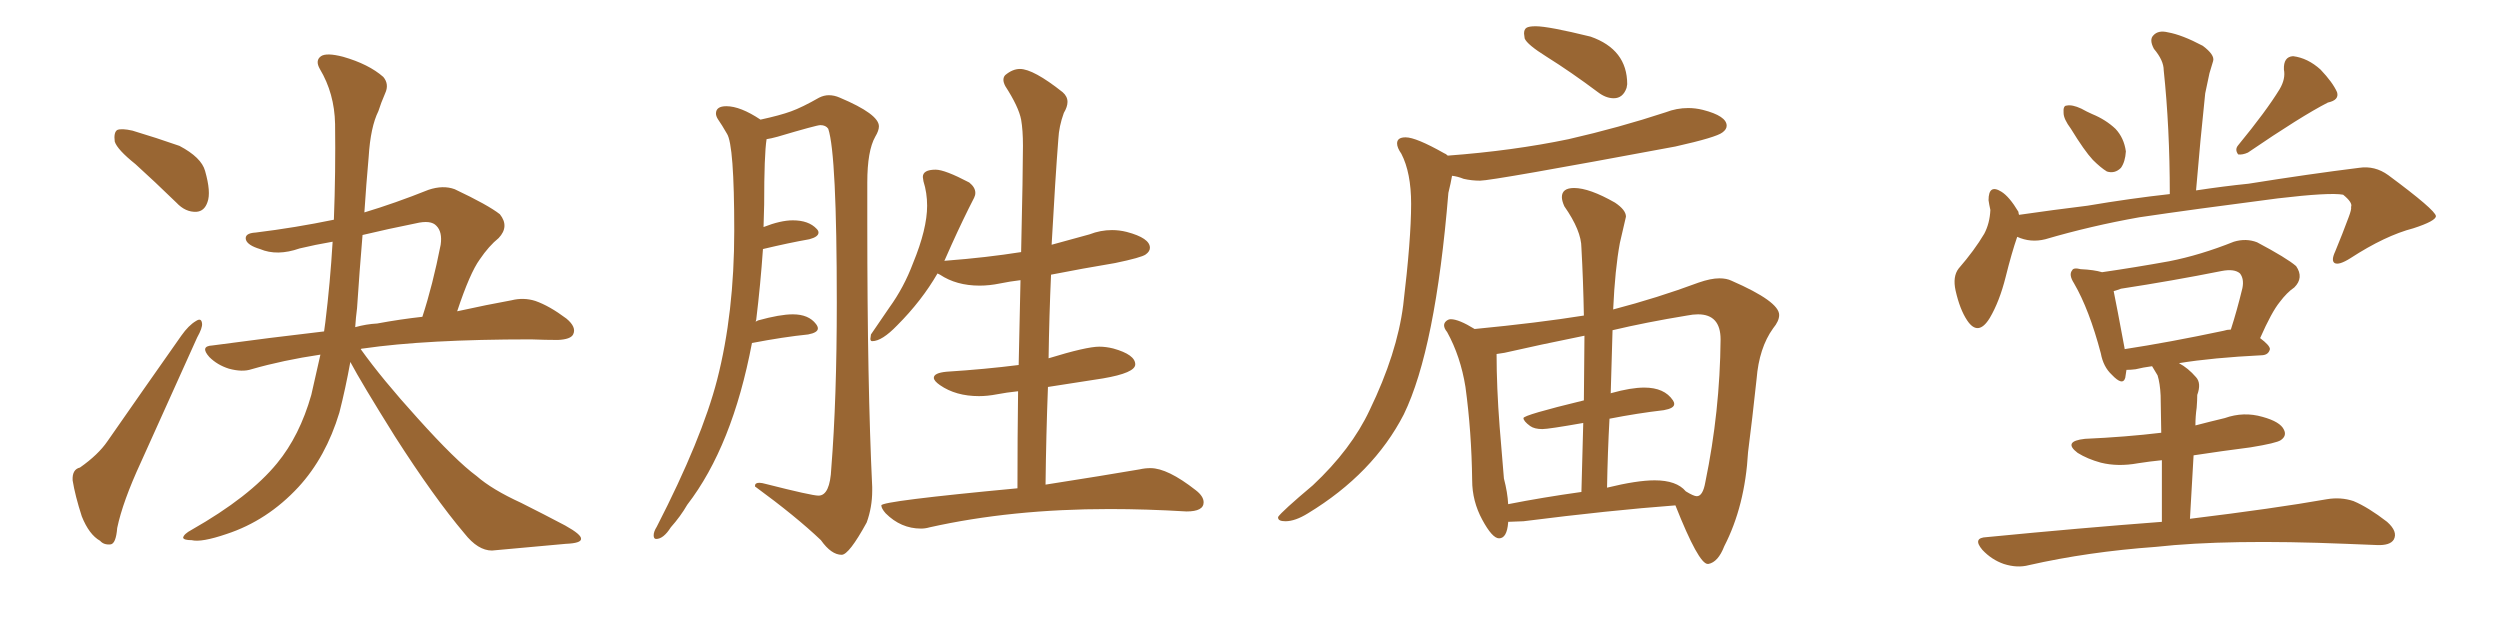 <svg xmlns="http://www.w3.org/2000/svg" xmlns:xlink="http://www.w3.org/1999/xlink" width="600" height="150"><path fill="#996633" padding="10" d="M32.52 39.40L32.52 39.40Q28.13 35.89 27.54 33.98L27.54 33.98Q27.25 31.79 28.13 31.20L28.13 31.20Q29.15 30.76 31.79 31.35L31.79 31.35Q37.65 33.11 43.07 35.01L43.07 35.01Q48.34 37.79 49.22 41.02L49.22 41.02Q50.68 46.14 49.80 48.49L49.80 48.49Q49.07 50.68 47.17 50.83L47.17 50.83Q44.53 50.98 42.33 48.63L42.33 48.63Q37.06 43.51 32.52 39.40ZM19.19 112.21L19.19 112.21Q23.58 109.13 25.78 105.91L25.78 105.91Q34.13 93.90 43.51 80.57L43.51 80.57Q45.26 78.08 47.02 77.05L47.02 77.05Q48.34 76.17 48.49 77.64L48.49 77.64Q48.63 78.66 47.31 81.01L47.31 81.01Q41.02 94.92 33.84 110.89L33.84 110.89Q29.44 120.41 28.13 126.71L28.13 126.71Q27.83 130.52 26.51 130.66L26.51 130.66Q24.90 130.81 24.02 129.79L24.02 129.79Q21.39 128.32 19.63 123.93L19.63 123.93Q18.02 118.95 17.43 115.28L17.43 115.28Q17.29 112.65 19.19 112.21ZM84.08 86.87L84.08 86.87Q82.91 93.31 81.45 99.02L81.45 99.02Q78.22 109.72 71.63 116.89L71.63 116.89Q64.16 124.95 54.35 128.17L54.35 128.17Q48.34 130.22 46.00 129.64L46.00 129.64Q44.09 129.64 43.95 129.05L43.95 129.05Q44.09 128.17 46.00 127.15L46.00 127.15Q59.91 119.24 66.50 111.18L66.50 111.18Q71.92 104.59 74.71 94.78L74.71 94.78Q75.88 89.65 76.90 85.11L76.90 85.11Q67.97 86.43 60.35 88.62L60.35 88.62Q58.15 89.36 54.93 88.48L54.93 88.48Q52.15 87.60 50.24 85.69L50.24 85.69Q47.90 83.06 50.98 82.91L50.98 82.91Q65.04 81.01 77.78 79.54L77.78 79.54Q77.93 78.37 78.08 77.34L78.08 77.34Q79.25 67.82 79.83 58.01L79.83 58.01Q75.59 58.74 71.92 59.62L71.92 59.62Q66.50 61.52 62.40 59.77L62.40 59.77Q59.47 58.89 59.03 57.57L59.03 57.57Q58.59 55.96 61.38 55.81L61.38 55.81Q70.90 54.64 80.13 52.73L80.13 52.73Q80.57 41.31 80.42 29.74L80.42 29.74Q80.27 22.41 76.76 16.55L76.76 16.55Q75.59 14.50 77.05 13.48L77.05 13.48Q78.37 12.60 82.32 13.62L82.32 13.62Q88.48 15.38 91.99 18.46L91.99 18.46Q93.46 20.21 92.43 22.41L92.43 22.41Q91.41 24.76 90.82 26.66L90.82 26.66Q88.92 30.47 88.48 37.65L88.48 37.65Q87.89 44.24 87.45 50.98L87.45 50.98Q94.78 48.78 102.83 45.56L102.83 45.56Q106.35 44.38 109.13 45.41L109.13 45.41Q117.19 49.22 119.97 51.42L119.97 51.42Q122.31 54.35 119.68 57.13L119.68 57.13Q117.33 59.03 115.14 62.26L115.14 62.26Q112.79 65.48 109.72 74.71L109.72 74.71Q117.04 73.10 122.75 72.07L122.75 72.07Q125.68 71.34 128.47 72.22L128.47 72.22Q131.84 73.39 135.94 76.46L135.94 76.46Q138.43 78.52 137.55 80.27L137.55 80.27Q136.96 81.45 133.89 81.59L133.89 81.59Q130.96 81.59 127.44 81.45L127.44 81.45Q102.25 81.45 87.16 83.64L87.16 83.64Q86.72 83.64 86.57 83.79L86.57 83.79Q91.70 90.97 100.20 100.34L100.20 100.34Q109.42 110.60 114.40 114.26L114.40 114.26Q118.07 117.48 125.10 120.70L125.10 120.70Q130.66 123.49 135.64 126.12L135.64 126.12Q139.60 128.32 139.45 129.35L139.45 129.35Q139.45 130.37 135.79 130.52L135.79 130.52Q127.44 131.25 118.07 132.13L118.07 132.13Q114.70 132.13 111.47 128.03L111.47 128.03Q104.15 119.38 94.78 104.74L94.78 104.74Q86.72 91.85 84.08 86.87ZM85.69 73.97L85.69 73.97L85.69 73.97Q85.40 76.17 85.25 78.52L85.25 78.52Q87.89 77.78 90.53 77.64L90.53 77.64Q96.09 76.61 101.37 76.03L101.37 76.03Q103.86 68.41 105.76 58.74L105.76 58.74Q106.20 55.66 104.74 54.20L104.74 54.20Q103.42 52.73 99.76 53.61L99.76 53.61Q93.16 54.93 87.01 56.40L87.01 56.40Q86.28 65.04 85.69 73.97ZM202.00 133.15L202.00 133.15Q203.76 133.15 208.01 125.39L208.01 125.39Q209.33 121.73 209.33 117.77L209.33 117.77L209.33 116.89Q208.15 92.29 208.15 53.76L208.15 53.76L208.15 43.80Q208.15 36.18 210.06 32.81L210.06 32.81Q210.94 31.35 210.94 30.32L210.94 30.32Q210.94 27.39 201.56 23.44L201.56 23.44Q200.24 22.85 198.93 22.85L198.93 22.85Q197.75 22.85 196.58 23.44L196.58 23.44Q192.48 25.78 189.84 26.73Q187.21 27.69 182.52 28.71L182.52 28.71Q177.69 25.49 174.32 25.49L174.32 25.49Q171.83 25.49 171.83 27.25L171.83 27.25Q171.83 27.83 172.27 28.56L172.27 28.56Q173.29 30.03 174.46 32.08L174.46 32.08Q176.22 34.72 176.22 55.37L176.22 55.37Q176.22 75.15 172.12 91.11L172.12 91.11Q168.46 105.32 157.62 126.42L157.62 126.42Q156.88 127.59 156.88 128.47L156.88 128.47Q156.88 129.35 157.47 129.35L157.47 129.35Q159.23 129.35 160.99 126.56L160.99 126.56Q163.33 123.93 164.94 121.14L164.94 121.14Q175.78 107.08 180.47 82.32L180.47 82.32Q188.09 80.86 193.95 80.27L193.95 80.27Q196.29 79.83 196.29 78.81L196.29 78.81Q196.29 78.37 195.85 77.78L195.85 77.78Q194.09 75.44 190.28 75.44L190.28 75.44Q187.21 75.44 181.93 76.90L181.93 76.90L181.35 77.20L181.49 76.76Q182.52 68.26 183.11 59.77L183.11 59.77Q189.26 58.30 194.24 57.42L194.24 57.42Q196.44 56.84 196.44 55.81L196.44 55.81Q196.44 55.37 196.00 54.93L196.00 54.93Q194.09 52.88 190.28 52.88L190.28 52.88Q187.35 52.88 183.25 54.49L183.25 54.49L183.40 49.07Q183.40 37.06 183.98 33.40L183.98 33.40Q185.01 33.25 186.62 32.81L186.62 32.81Q196.00 30.03 196.88 30.03L196.88 30.03Q198.19 30.03 198.78 30.91L198.78 30.91Q200.83 37.06 200.83 72.66L200.83 72.66Q200.83 95.80 199.51 112.35L199.51 112.35Q199.22 118.95 196.44 118.95L196.44 118.95Q194.82 118.95 183.84 116.16L183.84 116.16Q182.81 115.87 182.23 115.87L182.23 115.87Q181.20 115.87 181.20 116.60L181.20 116.60L181.20 116.75Q191.02 123.93 197.02 129.64L197.02 129.64Q199.51 133.15 202.00 133.15ZM221.04 126.86L221.04 126.86Q222.07 126.86 223.10 126.56L223.10 126.56Q242.72 122.17 266.31 122.17L266.31 122.17Q275.10 122.17 284.77 122.75L284.77 122.75Q288.87 122.75 288.87 120.56L288.87 120.56Q288.87 119.09 286.96 117.63L286.96 117.63Q280.22 112.35 276.12 112.35L276.12 112.35Q274.80 112.35 273.49 112.65L273.49 112.65Q264.99 114.11 250.93 116.31L250.93 116.31Q251.07 104.30 251.51 92.87L251.51 92.87L264.70 90.82Q272.46 89.50 272.46 87.45L272.46 87.45Q272.46 85.11 267.19 83.64L267.19 83.64Q265.43 83.20 263.82 83.20L263.82 83.20Q260.74 83.20 251.66 85.99L251.66 85.99Q251.81 75.73 252.25 65.92L252.25 65.92Q259.72 64.45 267.63 63.13L267.63 63.13Q273.93 61.82 274.95 61.08Q275.98 60.35 275.98 59.47L275.98 59.47Q275.98 57.13 270.41 55.66L270.41 55.66Q268.65 55.22 266.89 55.22L266.89 55.22Q264.11 55.22 261.47 56.25L261.47 56.25L252.39 58.74Q253.27 42.77 254.00 33.40L254.00 33.40Q254.15 30.32 255.32 27.10L255.32 27.10Q256.20 25.63 256.20 24.46L256.20 24.46Q256.20 23.14 255.03 22.12L255.03 22.12Q248.00 16.55 244.78 16.55L244.78 16.55Q243.02 16.55 241.26 18.02L241.26 18.02Q240.82 18.46 240.82 19.19L240.82 19.19Q240.82 19.78 241.26 20.65L241.26 20.65Q244.48 25.63 245.07 28.71L245.07 28.71Q245.51 31.20 245.51 35.01L245.51 35.01Q245.51 41.02 245.07 60.50L245.07 60.50Q236.72 61.82 227.20 62.55L227.20 62.55Q226.61 62.55 226.61 62.70L226.61 62.70L228.37 58.74Q231.15 52.59 233.79 47.46L233.79 47.46Q234.08 46.88 234.08 46.29L234.08 46.29Q234.08 44.97 232.62 43.80L232.62 43.80Q226.76 40.72 224.56 40.72L224.56 40.72Q221.48 40.72 221.48 42.48L221.48 42.48L221.63 43.51Q222.51 46.29 222.51 49.37L222.51 49.37Q222.51 54.93 219.14 63.13L219.14 63.13Q216.94 68.99 213.43 73.83L213.43 73.83L209.03 80.27L208.89 81.30Q208.89 81.88 209.33 81.88L209.33 81.88Q211.67 81.88 215.33 78.08L215.33 78.08Q221.19 72.22 225 65.63L225 65.63L225.59 65.92Q229.54 68.55 235.11 68.55L235.11 68.55Q237.45 68.55 239.94 68.04Q242.43 67.53 244.92 67.24L244.92 67.24L244.48 87.60Q236.43 88.62 227.20 89.21L227.20 89.21Q224.12 89.50 224.12 90.67L224.12 90.67Q224.12 91.41 225.59 92.43L225.59 92.43Q229.39 95.07 234.96 95.07L234.96 95.07Q237.01 95.07 239.28 94.63Q241.55 94.19 244.34 93.90L244.34 93.90Q244.19 105.03 244.19 117.19L244.19 117.19Q211.52 120.26 211.52 121.29L211.52 121.29Q211.52 122.02 212.55 123.19L212.55 123.19Q216.21 126.86 221.04 126.86ZM308.50 125.10L308.50 125.10Q306.74 125.10 306.74 124.22L306.74 124.22L306.74 124.07Q307.62 122.75 315.09 116.46L315.09 116.46Q324.32 107.81 328.71 98.44L328.71 98.44Q335.30 84.81 336.77 73.24L336.77 73.24Q338.67 57.42 338.67 48.93L338.67 48.93Q338.67 41.46 336.33 36.91L336.33 36.91Q335.30 35.45 335.30 34.42L335.30 34.42Q335.30 32.96 337.35 32.96L337.35 32.96Q339.84 32.96 346.58 36.77L346.58 36.77Q347.02 36.91 347.46 37.35L347.46 37.35Q363.13 36.18 376.46 33.40L376.46 33.40Q388.62 30.62 399.76 26.95L399.76 26.95Q402.39 25.93 405.18 25.93L405.18 25.93Q406.93 25.93 408.69 26.37L408.69 26.37Q414.40 27.83 414.40 30.18L414.40 30.18Q414.40 31.05 413.38 31.79L413.38 31.79Q411.91 32.96 402.10 35.16L402.10 35.16Q358.15 43.36 355.22 43.36L355.22 43.36Q353.17 43.36 351.27 42.92L351.27 42.92Q349.80 42.33 348.49 42.19L348.49 42.19Q348.19 43.95 347.61 46.29L347.61 46.29Q344.53 83.79 336.91 99.46L336.91 99.46Q329.59 113.67 313.92 123.19L313.92 123.19Q310.84 125.10 308.50 125.10ZM387.30 23.58L387.30 23.58Q385.40 23.58 383.50 22.12L383.50 22.12Q377.05 17.29 371.19 13.62L371.19 13.62Q366.50 10.69 365.92 9.23L365.92 9.23L365.77 8.06Q365.77 7.03 366.36 6.67Q366.94 6.30 368.55 6.30L368.55 6.30Q371.63 6.30 381.74 8.79L381.74 8.79Q390.53 11.87 390.53 20.21L390.53 20.21L390.38 21.09Q389.50 23.58 387.30 23.58ZM410.01 135.35L410.01 135.35L409.86 135.35Q407.67 135.35 402.10 121.29L402.10 121.29Q386.43 122.46 365.63 125.10L365.63 125.10L361.96 125.24L361.96 125.39Q361.67 129.20 359.77 129.20L359.77 129.20Q358.15 129.20 355.74 124.73Q353.32 120.26 353.32 115.28L353.32 115.28Q353.17 103.56 351.71 92.87L351.71 92.87Q350.54 85.55 347.31 79.69L347.31 79.69Q346.58 78.81 346.58 78.08L346.58 78.08Q346.58 77.49 347.09 77.05Q347.61 76.61 348.19 76.61L348.19 76.61Q350.10 76.61 353.91 78.96L353.91 78.96Q369.14 77.49 380.13 75.73L380.13 75.73Q379.98 67.38 379.54 59.47L379.54 59.47Q379.54 55.37 375.44 49.51L375.44 49.51Q374.85 48.19 374.85 47.31L374.85 47.31Q374.85 45.12 377.78 45.12L377.78 45.12Q381.45 45.12 387.60 48.63L387.60 48.63Q390.23 50.39 390.23 52.00L390.23 52.00L388.77 58.30Q387.60 64.60 387.16 74.27L387.16 74.27Q397.85 71.48 407.67 67.82L407.67 67.82Q410.60 66.80 412.65 66.80L412.65 66.80Q414.40 66.80 415.58 67.38L415.58 67.38Q427.00 72.36 427.00 75.59L427.00 75.59Q427.00 77.05 425.54 78.81L425.54 78.81Q422.17 83.50 421.58 90.97L421.58 90.97Q420.56 100.49 419.53 108.54L419.53 108.54Q418.80 121.44 413.82 131.10L413.82 131.10Q412.35 134.91 410.01 135.35ZM407.23 119.09L407.23 119.09Q408.69 119.09 409.28 115.72L409.28 115.72Q412.79 98.73 412.94 81.45L412.94 81.45Q412.94 75.44 407.52 75.44L407.52 75.44Q406.35 75.44 404.88 75.73L404.88 75.73Q395.07 77.34 387.01 79.25L387.01 79.25L386.57 94.48Q386.57 94.34 386.72 94.34L386.72 94.34Q391.41 93.02 394.63 93.02L394.63 93.02Q399.46 93.02 401.51 96.09L401.51 96.09Q401.81 96.53 401.81 96.97L401.81 96.97Q401.81 98.00 399.32 98.44L399.32 98.44Q393.02 99.17 386.28 100.49L386.28 100.49Q385.84 108.54 385.69 117.04L385.69 117.04Q392.87 115.28 397.12 115.28L397.12 115.28Q402.39 115.28 404.59 117.92L404.59 117.92Q406.49 119.09 407.23 119.09ZM361.96 121.00L361.96 121.00Q370.17 119.38 379.54 118.07L379.54 118.07L379.98 101.51Q371.63 102.98 370.17 102.98L370.17 102.98Q368.26 102.98 367.24 102.25L367.24 102.25Q365.63 101.07 365.63 100.34L365.63 100.34Q365.63 99.61 380.13 96.09L380.13 96.09L380.27 80.57Q369.43 82.76 361.08 84.67L361.08 84.67L359.18 84.96Q359.18 92.87 359.91 102.39L359.91 102.39L360.94 114.84Q361.82 118.21 361.96 121.00ZM497.02 30.91L497.02 30.91Q495.26 28.56 495.26 27.10L495.26 27.10Q495.12 25.34 496.00 25.34L496.00 25.34Q497.31 25.05 499.51 26.07L499.51 26.07Q500.83 26.81 502.15 27.39L502.15 27.39Q505.37 28.71 507.71 30.91L507.71 30.91Q509.77 33.11 510.21 36.33L510.21 36.33Q510.06 38.82 509.03 40.28L509.03 40.28Q507.57 41.75 505.66 41.16L505.66 41.16Q504.20 40.28 502.29 38.38L502.29 38.38Q500.24 36.18 497.02 30.91ZM547.12 21.39L547.12 21.39Q548.58 18.90 548.14 16.70L548.14 16.70Q548.00 13.62 550.34 13.48L550.34 13.48Q553.86 13.92 556.93 16.70L556.93 16.70Q559.86 19.78 560.89 22.12L560.89 22.12Q561.47 24.02 558.69 24.61L558.69 24.61Q552.39 27.83 539.50 36.62L539.50 36.62Q538.18 37.21 537.16 37.06L537.16 37.06Q536.28 35.89 537.16 34.86L537.16 34.86Q543.90 26.66 547.12 21.39ZM484.13 56.84L484.13 56.84Q482.81 60.64 481.35 66.50L481.35 66.50Q479.88 72.36 477.54 76.32L477.54 76.32Q474.76 80.86 472.12 76.90L472.12 76.90Q470.36 74.27 469.34 69.73L469.34 69.73Q468.60 66.36 470.07 64.45L470.07 64.45Q473.88 60.06 476.22 56.10L476.22 56.10Q477.54 53.61 477.69 50.39L477.69 50.39Q477.39 49.07 477.25 48.05L477.25 48.05Q477.25 44.09 480.32 46.00L480.32 46.00Q482.23 47.17 484.42 50.83L484.42 50.83Q484.42 51.12 484.57 51.56L484.57 51.56Q492.63 50.39 500.98 49.37L500.98 49.37Q511.38 47.61 520.75 46.58L520.75 46.58Q520.75 30.62 519.29 16.85L519.29 16.85Q519.29 14.50 516.94 11.72L516.94 11.72Q515.77 9.52 516.80 8.50L516.80 8.50Q517.97 7.18 520.31 7.76L520.31 7.76Q523.68 8.35 528.66 10.99L528.66 10.99Q531.59 13.18 531.15 14.65L531.15 14.65Q530.71 16.11 530.27 17.58L530.27 17.58Q529.83 19.63 529.25 22.41L529.25 22.41Q528.08 33.40 527.05 45.70L527.05 45.70Q533.79 44.68 539.65 44.09L539.65 44.09Q554.30 41.75 566.16 40.28L566.16 40.28Q569.97 39.70 573.19 42.04L573.19 42.04Q584.47 50.39 584.62 51.86L584.62 51.86Q584.62 53.03 579.20 54.79L579.20 54.79Q572.46 56.54 564.11 61.96L564.11 61.96Q561.33 63.72 560.30 63.13L560.30 63.13Q559.42 62.55 560.45 60.35L560.45 60.35Q562.21 56.10 563.67 52.15L563.67 52.15Q564.40 50.24 564.26 49.66L564.26 49.66Q564.70 48.63 562.35 46.73L562.35 46.73Q559.13 46.14 546.68 47.61L546.68 47.61Q526.32 50.24 513.43 52.15L513.43 52.15Q501.86 54.20 490.87 57.42L490.87 57.42Q487.35 58.30 484.13 56.84ZM518.85 125.24L518.85 125.24Q518.85 116.60 518.85 110.45L518.85 110.45Q515.92 110.74 513.13 111.18L513.13 111.18Q508.30 112.06 504.20 111.04L504.20 111.04Q500.98 110.16 498.63 108.69L498.63 108.69Q494.97 105.91 500.39 105.32L500.39 105.32Q510.21 104.88 518.70 103.86L518.70 103.86Q518.55 96.39 518.55 94.92L518.55 94.92Q518.41 91.99 517.82 90.09L517.82 90.09Q517.09 88.92 516.50 87.89L516.50 87.89Q514.31 88.18 512.55 88.62L512.55 88.62Q511.38 88.77 510.35 88.77L510.35 88.77Q510.21 89.79 510.06 90.67L510.06 90.67Q509.47 92.72 506.84 89.94L506.84 89.94Q504.79 88.04 504.20 84.81L504.20 84.81Q501.42 74.27 497.75 67.97L497.75 67.97Q496.44 65.92 497.31 64.89L497.31 64.89Q497.61 64.16 499.37 64.60L499.37 64.60Q502.59 64.75 504.49 65.33L504.49 65.33Q512.55 64.16 520.61 62.70L520.61 62.70Q528.08 61.23 536.13 58.01L536.13 58.01Q539.06 57.13 541.70 58.15L541.70 58.15Q548.88 61.96 551.07 63.87L551.07 63.87Q552.98 66.65 550.63 68.99L550.63 68.99Q548.88 70.17 547.12 72.51L547.12 72.51Q545.21 74.85 542.43 81.15L542.43 81.15Q544.78 82.91 544.78 83.79L544.78 83.79Q544.48 85.11 543.02 85.25L543.02 85.25Q531.01 85.84 522.95 87.16L522.95 87.16Q525.15 88.33 527.05 90.53L527.05 90.53Q528.37 91.99 527.34 94.78L527.34 94.78Q527.34 96.09 527.20 97.85L527.20 97.85Q526.90 99.90 526.90 102.10L526.90 102.10Q530.27 101.22 533.94 100.34L533.94 100.34Q538.48 98.73 543.02 100.05L543.02 100.05Q547.27 101.22 548.14 103.13L548.14 103.13Q548.88 104.59 547.41 105.62L547.41 105.62Q546.39 106.35 540.09 107.37L540.09 107.37Q533.20 108.25 526.46 109.28L526.46 109.28Q526.03 116.46 525.59 124.51L525.59 124.51Q545.95 122.02 558.40 119.82L558.40 119.82Q561.77 119.24 564.84 120.26L564.84 120.26Q568.36 121.73 572.90 125.24L572.90 125.24Q575.54 127.59 574.51 129.49L574.51 129.49Q573.63 130.96 570.41 130.81L570.41 130.81Q567.04 130.66 563.09 130.52L563.09 130.52Q534.67 129.35 517.38 131.25L517.38 131.25Q501.12 132.42 486.91 135.64L486.91 135.64Q484.13 136.38 480.91 135.35L480.91 135.35Q477.98 134.33 475.78 131.98L475.78 131.98Q473.29 129.05 476.81 128.91L476.81 128.91Q499.37 126.71 518.85 125.24ZM533.64 79.39L533.64 79.39L533.64 79.39Q534.52 79.10 535.40 79.10L535.40 79.10Q536.87 74.56 538.18 69.14L538.18 69.14Q538.62 66.94 537.60 65.63L537.60 65.63Q536.28 64.45 533.20 65.04L533.20 65.04Q521.48 67.38 509.03 69.29L509.03 69.29Q507.86 69.73 507.28 69.87L507.28 69.87Q508.01 73.39 509.91 83.64L509.91 83.64Q509.91 83.64 509.91 83.79L509.91 83.79Q520.46 82.18 533.64 79.39Z"/></svg>